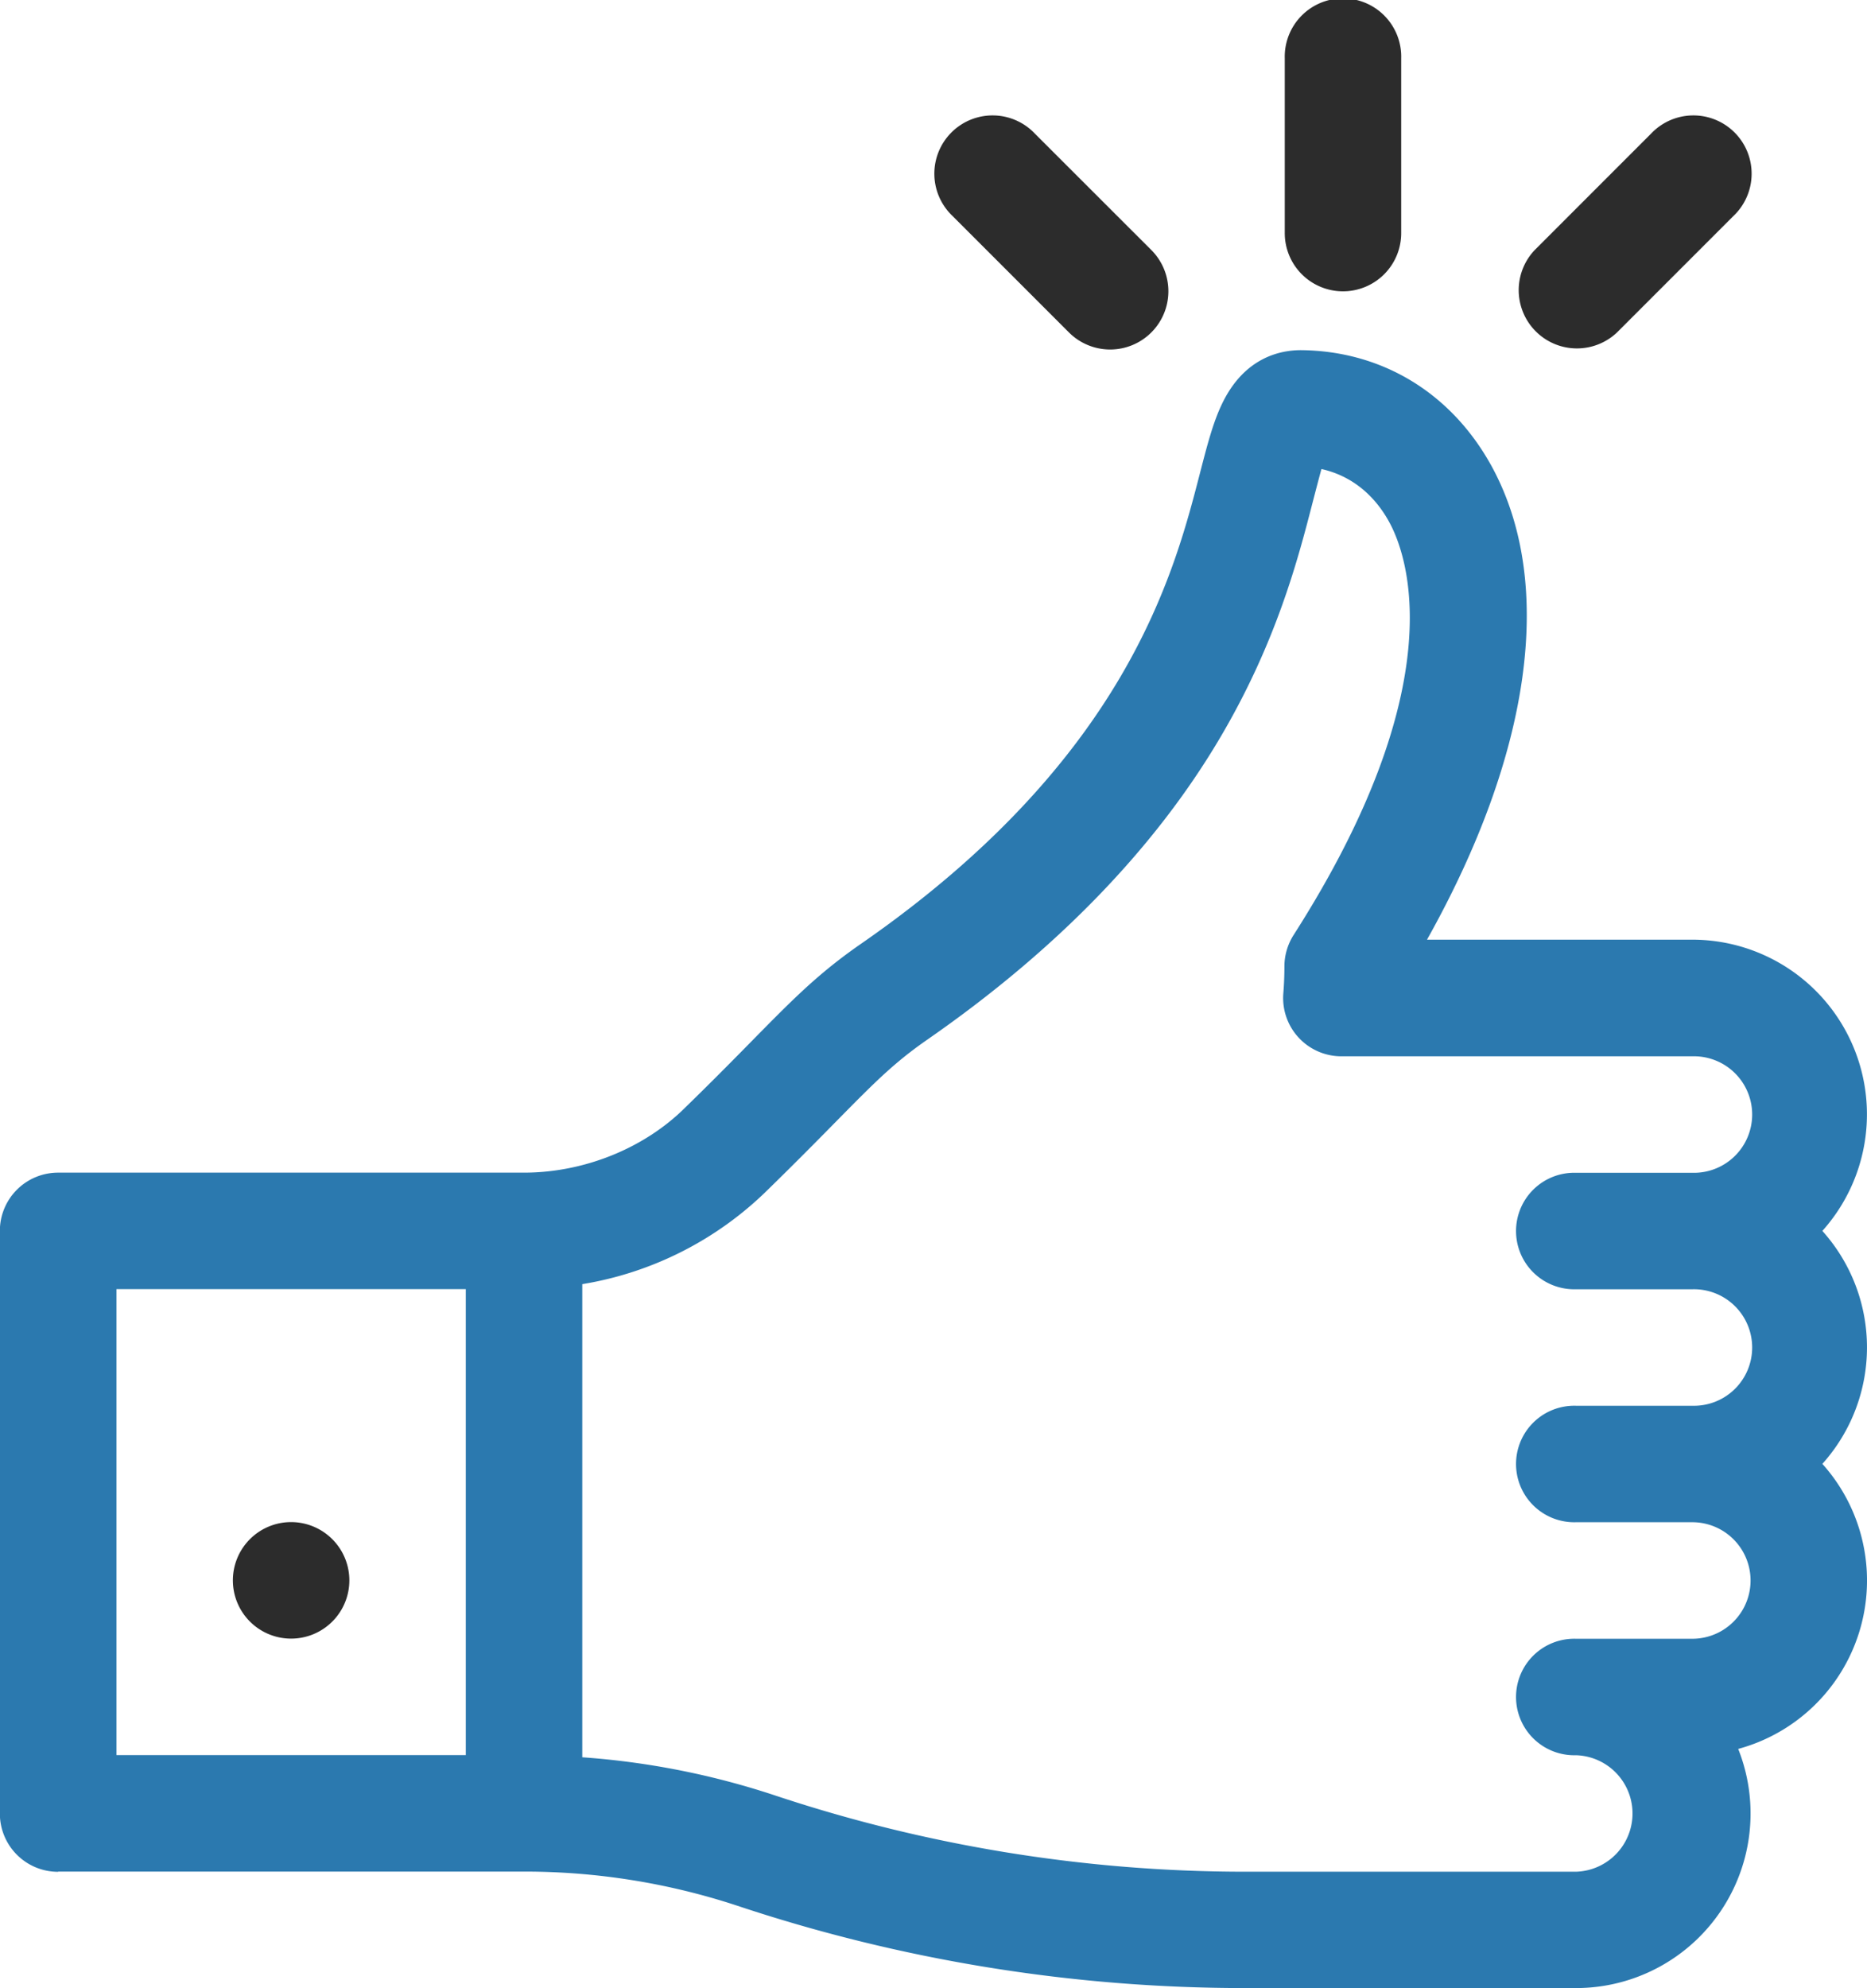 <svg id="Capa_1" data-name="Capa 1" xmlns="http://www.w3.org/2000/svg" viewBox="0 0 419.94 447"><defs><style>.cls-1{fill:#2b79af;}.cls-2{fill:#2c2c2c;}</style></defs><path class="cls-1" d="M59.13,453.31H163.89a152.9,152.9,0,0,1,47.78,7.61A361.35,361.35,0,0,0,326.16,479.5h74.33A39.26,39.26,0,0,0,437,425.73a39.24,39.24,0,0,0,18.93-64.09,39.19,39.19,0,0,0,0-52.38,39.27,39.27,0,0,0-29.26-65.48H367c23.45-41.83,28.86-80,14.65-106.25-9-16.54-24.62-26.13-43-26.3-4.48,0-12.74,1.49-17.82,12.21-2,4.21-3.28,9.21-4.92,15.54-5.81,22.52-16.63,64.43-76.18,105.7-13.86,9.6-19.51,17.32-39.53,36.8-9.2,9.19-22.78,14.68-36.33,14.68H59.13A13.09,13.09,0,0,0,46,309.26v131a13.09,13.09,0,0,0,13.1,13.1ZM218.74,300c20.63-20.16,24.81-26.08,35.93-33.79,29-20.13,51.26-43.08,66-68.19,12.56-21.36,17.39-40.09,20.59-52.49.65-2.49,1.38-5.33,2-7.57,6.47,1.43,11.8,5.58,15.29,12,4.07,7.51,14.52,36.37-21.56,92.78a13.18,13.18,0,0,0-2.06,7.06c0,2-.08,4-.24,6A13.1,13.1,0,0,0,347.82,270h78.86a13.1,13.1,0,1,1,0,26.19H400.49a13.1,13.1,0,1,0,0,26.19h26.19a13.1,13.1,0,1,1,0,26.19H400.49a13.1,13.1,0,1,0,0,26.19h26.19a13.1,13.1,0,1,1,0,26.2H400.49a13.1,13.1,0,1,0,0,26.19,13.1,13.1,0,0,1,0,26.19H326.16A335.19,335.19,0,0,1,220,436.07a177.54,177.54,0,0,0-43-8.46V321.23A77.22,77.22,0,0,0,218.74,300ZM72.22,322.35H150.8V427.12H72.22Zm0,0" transform="translate(-46.03 -32.5)"/><path class="cls-2" d="M348.11,98a13.09,13.09,0,0,0,13.09-13.1V45.6a13.1,13.1,0,1,0-26.19,0V84.88A13.09,13.09,0,0,0,348.11,98Zm0,0" transform="translate(-46.03 -32.5)"/><path class="cls-2" d="M286.46,107.24A13.1,13.1,0,1,0,305,88.72L278.79,62.53a13.1,13.1,0,1,0-18.52,18.52Zm0,0" transform="translate(-46.03 -32.5)"/><path class="cls-2" d="M409.75,107.24l26.19-26.19a13.1,13.1,0,1,0-18.52-18.52L391.23,88.72a13.1,13.1,0,0,0,18.52,18.52Zm0,0" transform="translate(-46.03 -32.5)"/><path class="cls-2" d="M124.61,387.83a13.1,13.1,0,1,1-13.1-13.1,13.11,13.11,0,0,1,13.1,13.1Zm0,0" transform="translate(-46.03 -32.5)"/></svg>